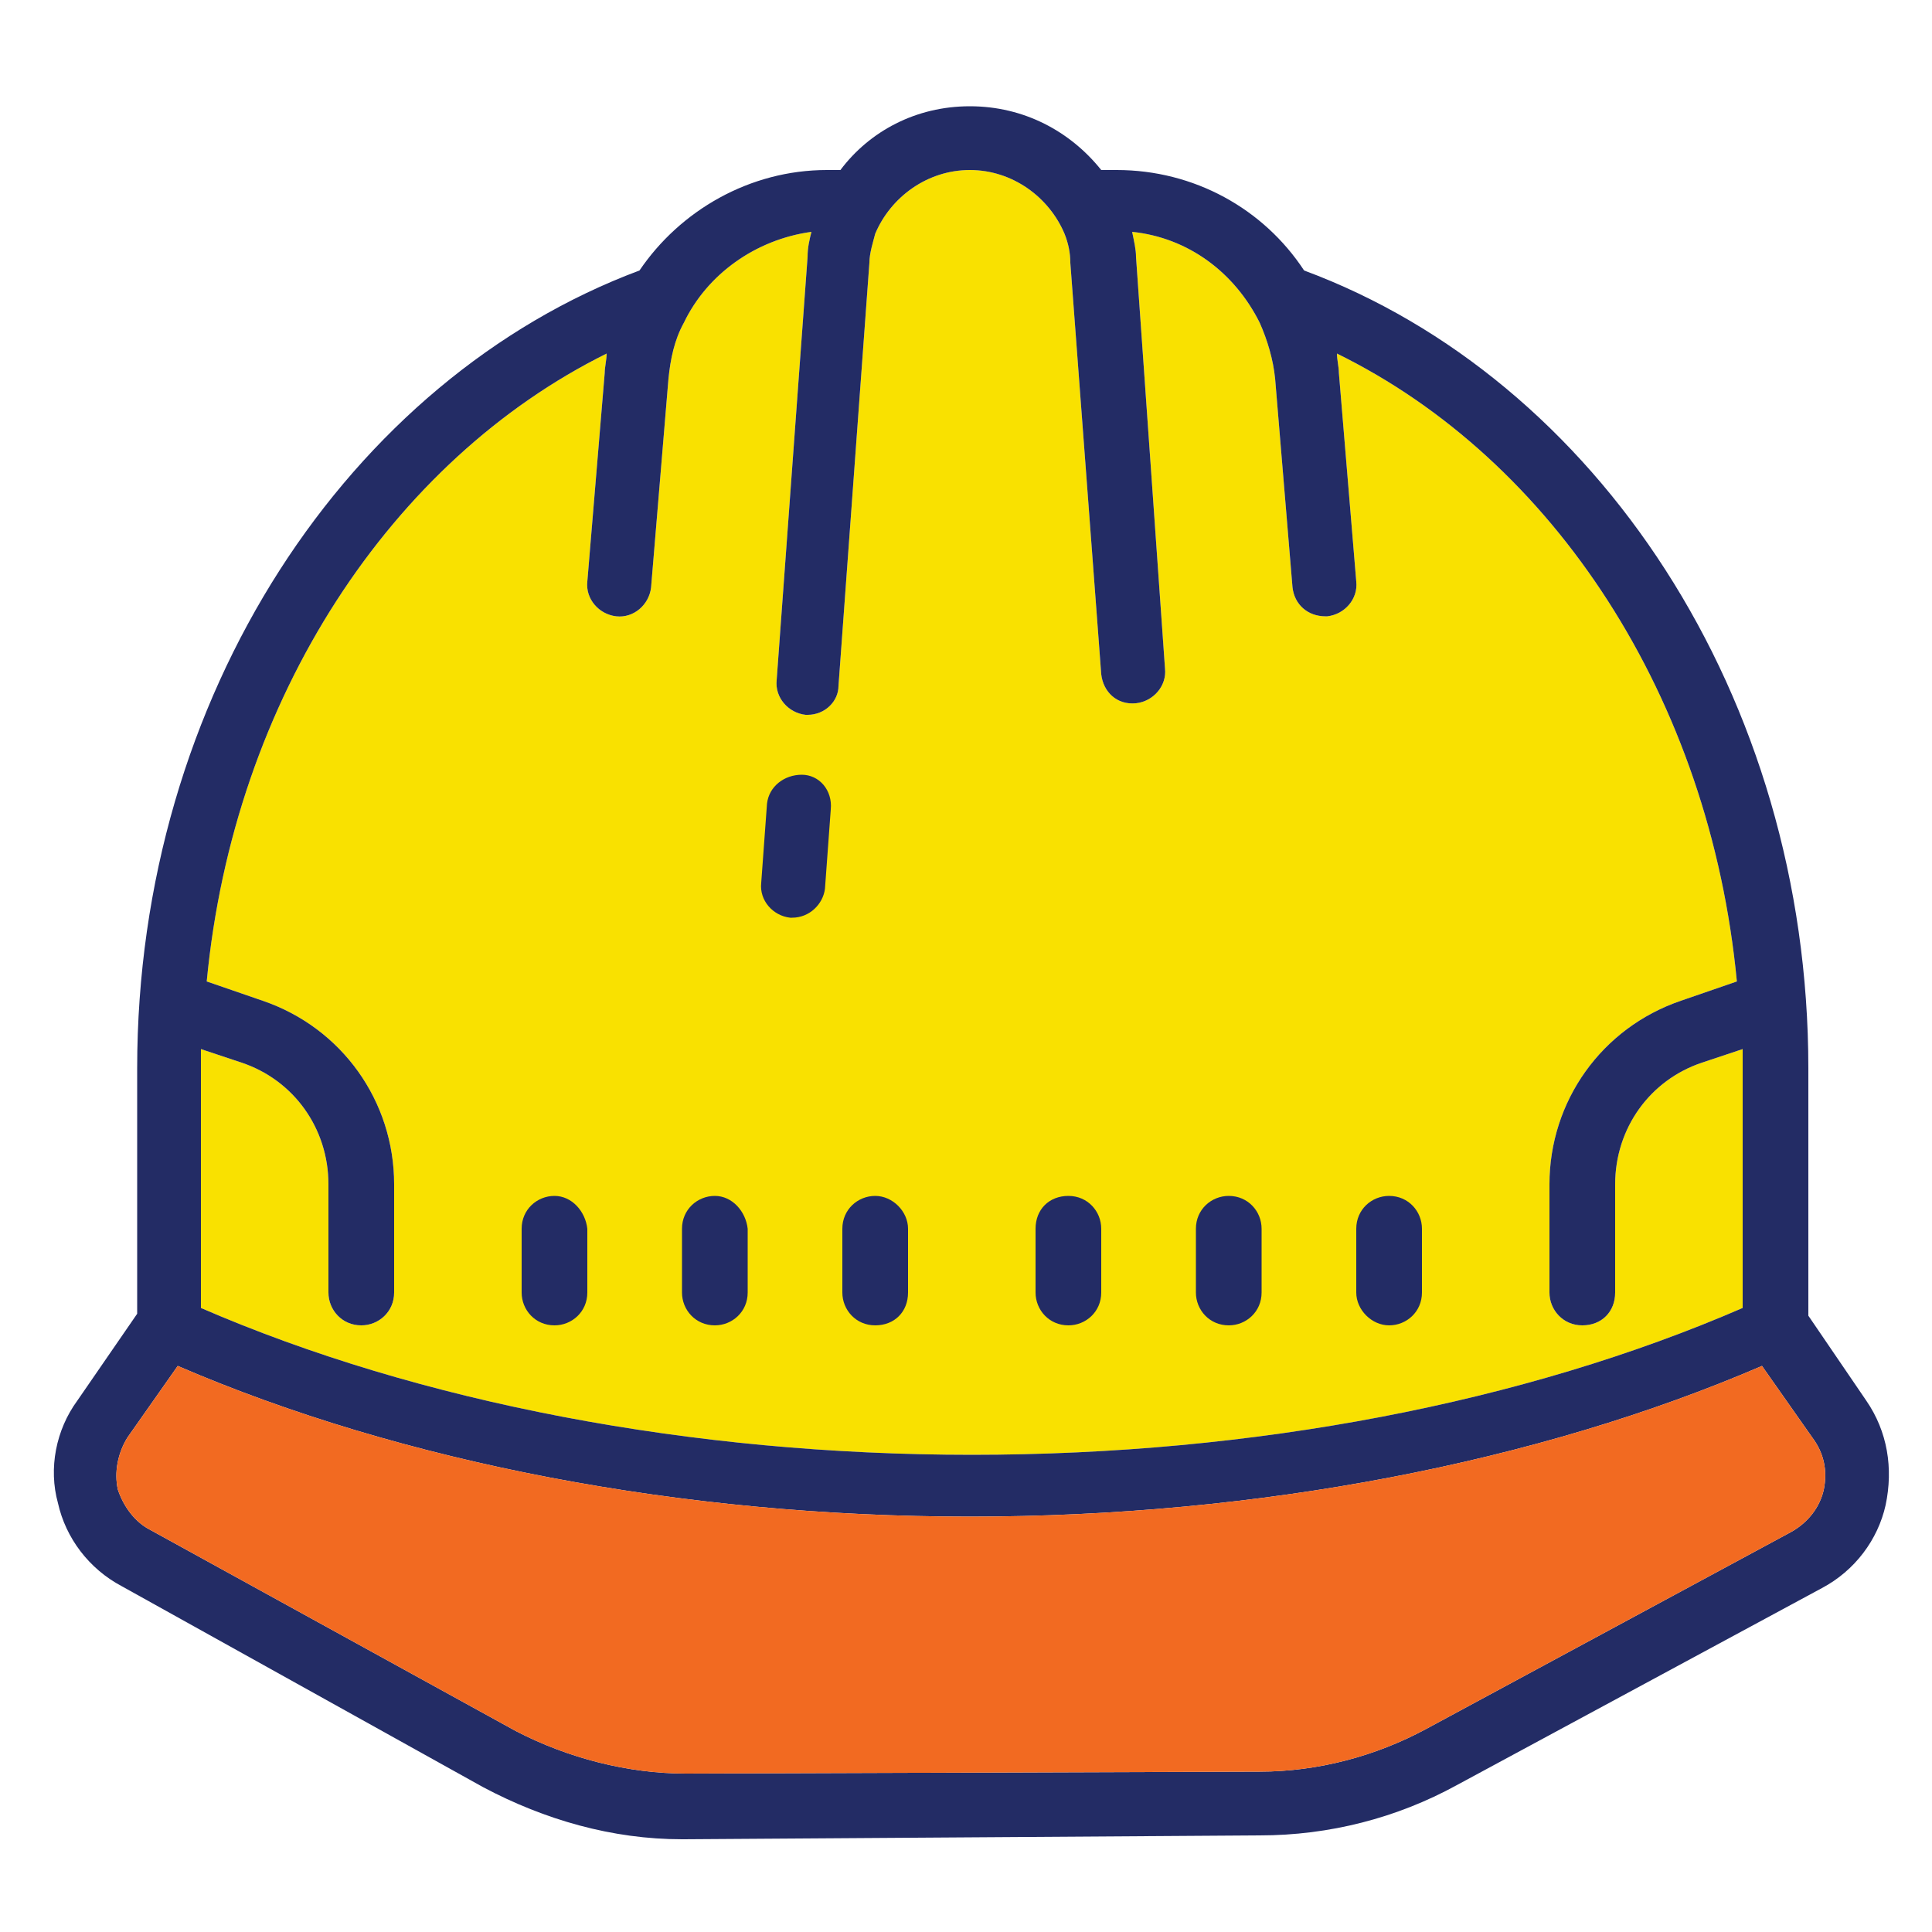 <svg version="1.1" id="Layer_1" xmlns="http://www.w3.org/2000/svg" x="0" y="0" viewBox="0 0 100 100" style="enable-background:new 0 0 100 100" xml:space="preserve"><style>.st1{fill:#232c65}</style><path d="M10.4 55.3v-1l2.1.7c2.7.9 4.5 3.4 4.5 6.3v5.6c0 .9.7 1.7 1.7 1.7.9 0 1.7-.7 1.7-1.7v-5.6c0-4.3-2.7-8.1-6.8-9.5l-2.9-1c1.4-14.7 9.6-27 20.7-32.5 0 .3-.1.7-.1 1l-.9 10.8c-.1.9.6 1.7 1.5 1.8.9.1 1.7-.6 1.8-1.5l.9-10.8c.1-1 .3-2 .8-2.9 1.2-2.5 3.7-4.3 6.6-4.7-.1.4-.2.8-.2 1.3l-1.6 21.9c-.1.9.6 1.7 1.5 1.8h.1c.9 0 1.6-.7 1.6-1.5L45 13.6c0-.5.2-1.1.3-1.5.8-1.9 2.7-3.3 4.9-3.3s4.1 1.4 4.9 3.3c.2.5.3 1 .3 1.5L57 34.9c.1.9.8 1.6 1.8 1.5.9-.1 1.6-.9 1.5-1.8l-1.5-21.3c0-.4-.1-.8-.2-1.3 2.9.3 5.3 2.1 6.6 4.7.4.9.7 1.9.8 2.9l.9 10.8c.1.9.8 1.5 1.7 1.5h.1c.9-.1 1.6-.9 1.5-1.8l-.9-10.8c0-.3-.1-.7-.1-1 11.2 5.5 19.3 17.8 20.7 32.5l-2.9 1c-4.1 1.4-6.8 5.2-6.8 9.5v5.6c0 .9.7 1.7 1.7 1.7s1.7-.7 1.7-1.7v-5.6c0-2.9 1.8-5.4 4.5-6.3l2.1-.7v13.4c-11.3 4.9-25.3 7.6-39.9 7.6-14.5 0-28.6-2.7-39.9-7.6V55.3z" style="fill:#f9e100"/><path class="st1" d="m96.6 72.5-3-4.4V55.3c0-19.3-11-35.7-26.1-41.3-2.1-3.2-5.7-5.2-9.7-5.2H57c-1.6-2-4-3.3-6.8-3.3S45 6.8 43.5 8.8h-.7c-4 0-7.6 2.1-9.7 5.2-15 5.6-26 22-26 41.3V68L4 72.5C2.9 74 2.5 76 3 77.8c.4 1.8 1.6 3.4 3.3 4.3L25 92.5c3.2 1.7 6.7 2.7 10.3 2.7h.1l29.8-.2c3.6 0 7.1-.9 10.2-2.6l18.9-10.2c1.7-.9 2.9-2.5 3.3-4.3.4-1.9.1-3.8-1-5.4zM10.4 55.3v-1l2.1.7c2.7.9 4.5 3.4 4.5 6.3v5.6c0 .9.7 1.7 1.7 1.7.9 0 1.7-.7 1.7-1.7v-5.6c0-4.3-2.7-8.1-6.8-9.5l-2.9-1c1.4-14.7 9.6-27 20.7-32.5 0 .3-.1.7-.1 1l-.9 10.8c-.1.9.6 1.7 1.5 1.8.9.1 1.7-.6 1.8-1.5l.9-10.8c.1-1 .3-2 .8-2.9 1.2-2.5 3.7-4.3 6.6-4.7-.1.4-.2.8-.2 1.3l-1.6 21.9c-.1.9.6 1.7 1.5 1.8h.1c.9 0 1.6-.7 1.6-1.5L45 13.6c0-.5.2-1.1.3-1.5.8-1.9 2.7-3.3 4.9-3.3s4.1 1.4 4.9 3.3c.2.5.3 1 .3 1.5L57 34.9c.1.9.8 1.6 1.8 1.5.9-.1 1.6-.9 1.5-1.8l-1.5-21.3c0-.4-.1-.8-.2-1.3 2.9.3 5.3 2.1 6.6 4.7.4.9.7 1.9.8 2.9l.9 10.8c.1.9.8 1.5 1.7 1.5h.1c.9-.1 1.6-.9 1.5-1.8l-.9-10.8c0-.3-.1-.7-.1-1 11.2 5.5 19.3 17.8 20.7 32.5l-2.9 1c-4.1 1.4-6.8 5.2-6.8 9.5v5.6c0 .9.7 1.7 1.7 1.7s1.7-.7 1.7-1.7v-5.6c0-2.9 1.8-5.4 4.5-6.3l2.1-.7v13.4c-11.3 4.9-25.3 7.6-39.9 7.6-14.5 0-28.6-2.7-39.9-7.6V55.3zm84 21.8c-.2.9-.8 1.7-1.7 2.2L73.8 89.5c-2.6 1.4-5.6 2.2-8.6 2.2l-29.7.1c-3 0-6.1-.8-8.8-2.2L7.8 79.2c-.8-.4-1.4-1.2-1.7-2.1-.2-.9 0-1.9.5-2.7l2.6-3.7c11.6 5 26.1 7.8 41 7.8 14.9 0 29.4-2.8 41-7.8l2.6 3.7c.6.8.8 1.7.6 2.7z"/><path class="st1" d="M41.5 40.1c-.9 0-1.7.6-1.8 1.5l-.3 4.1c-.1.9.6 1.7 1.5 1.8h.1c.9 0 1.6-.7 1.7-1.5l.3-4.1c.1-1-.6-1.8-1.5-1.8zM28.7 61.9c-.9 0-1.7.7-1.7 1.7v3.3c0 .9.7 1.7 1.7 1.7.9 0 1.7-.7 1.7-1.7v-3.3c-.1-.9-.8-1.7-1.7-1.7zm8.3 0c-.9 0-1.7.7-1.7 1.7v3.3c0 .9.7 1.7 1.7 1.7.9 0 1.7-.7 1.7-1.7v-3.3c-.1-.9-.8-1.7-1.7-1.7zm8.3 0c-.9 0-1.7.7-1.7 1.7v3.3c0 .9.7 1.7 1.7 1.7s1.7-.7 1.7-1.7v-3.3c0-.9-.8-1.7-1.7-1.7zm10 6.7c.9 0 1.7-.7 1.7-1.7v-3.3c0-.9-.7-1.7-1.7-1.7s-1.7.7-1.7 1.7v3.3c0 .9.7 1.7 1.7 1.7zm8.3 0c.9 0 1.7-.7 1.7-1.7v-3.3c0-.9-.7-1.7-1.7-1.7-.9 0-1.7.7-1.7 1.7v3.3c0 .9.7 1.7 1.7 1.7zm8.3 0c.9 0 1.7-.7 1.7-1.7v-3.3c0-.9-.7-1.7-1.7-1.7-.9 0-1.7.7-1.7 1.7v3.3c0 .9.8 1.7 1.7 1.7z"/><path d="M94.4 77.1c-.2.9-.8 1.7-1.7 2.2L73.8 89.5c-2.6 1.4-5.6 2.2-8.6 2.2l-29.7.1c-3 0-6.1-.8-8.8-2.2L7.8 79.2c-.8-.4-1.4-1.2-1.7-2.1-.2-.9 0-1.9.5-2.7l2.6-3.7c11.6 5 26.1 7.8 41 7.8 14.9 0 29.4-2.8 41-7.8l2.6 3.7c.6.8.8 1.7.6 2.7z" style="fill:#f26a21"/></svg>
